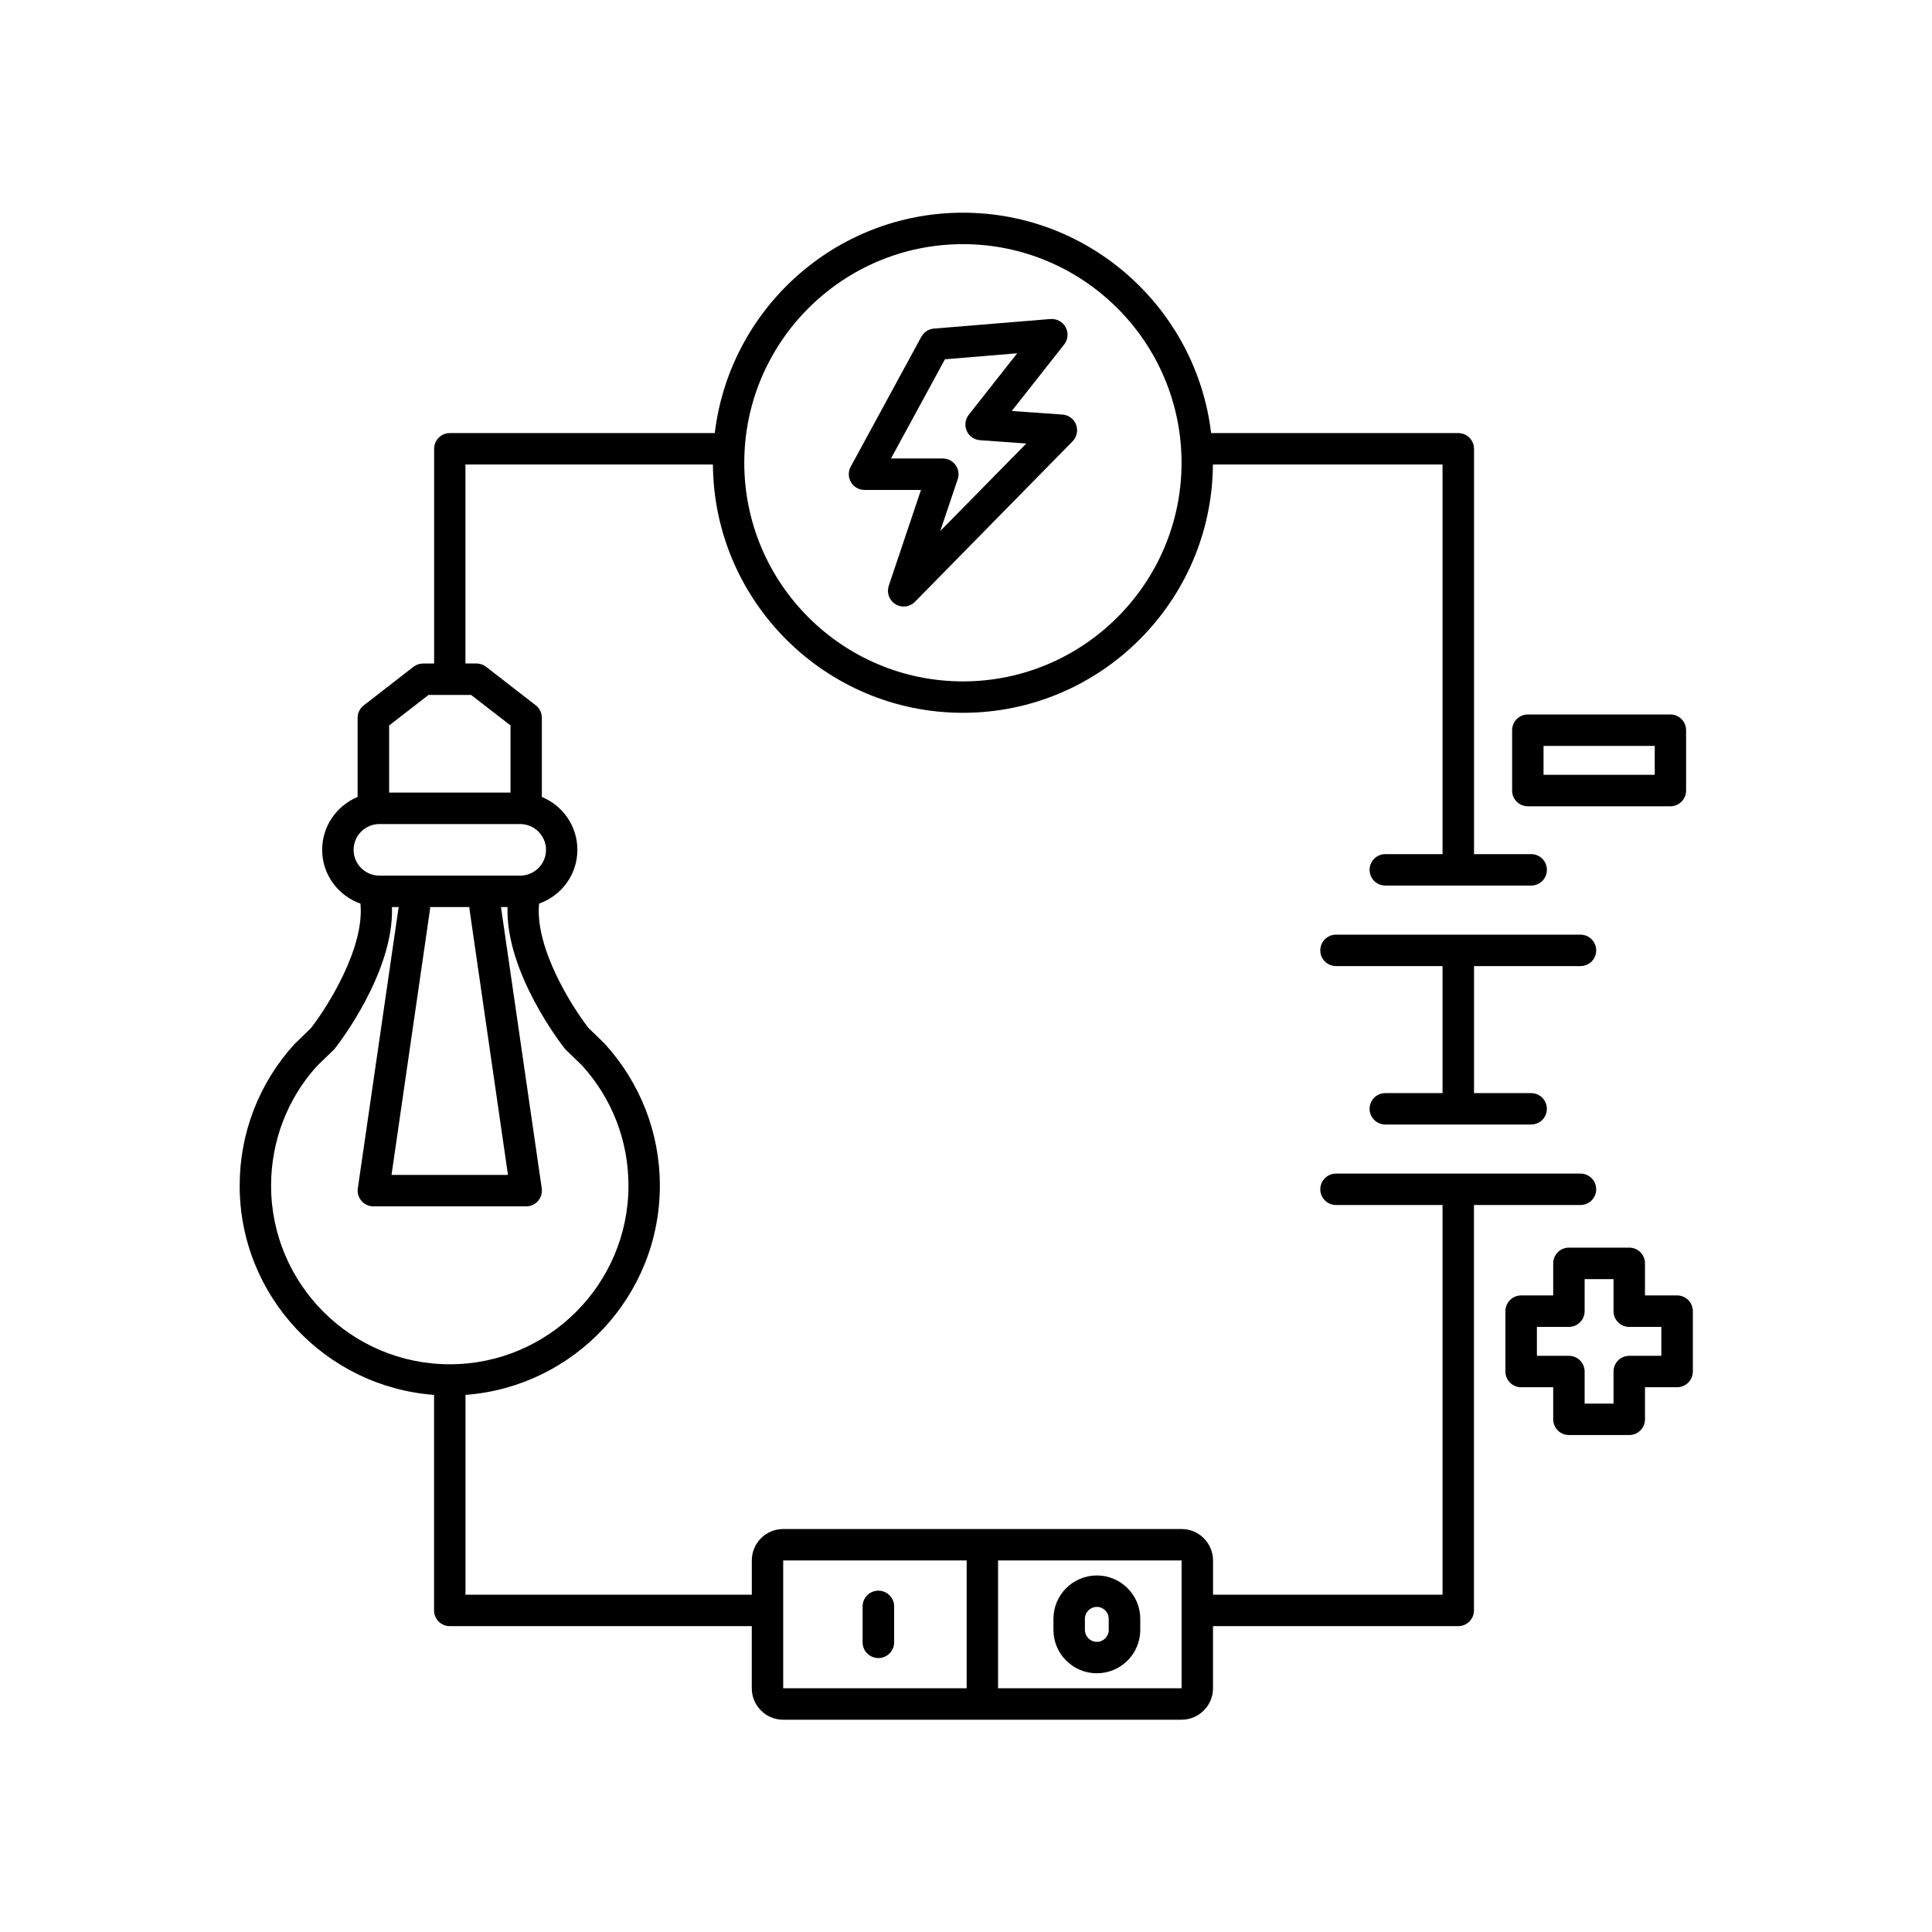 <svg xmlns="http://www.w3.org/2000/svg" xmlns:xlink="http://www.w3.org/1999/xlink" width="1080" viewBox="0 0 810 810" height="1080" preserveAspectRatio="xMidYMid meet"><defs><clipPath id="97ca67029b"><path d="M 100.242 89 L 670 89 L 670 721 L 100.242 721 Z M 100.242 89 " clip-rule="nonzero"></path></clipPath><clipPath id="a987032775"><path d="M 631 523 L 709.988 523 L 709.988 602 L 631 602 Z M 631 523 " clip-rule="nonzero"></path></clipPath></defs><path fill="#000000" d="M 368.262 666.895 C 364.621 666.895 361.652 669.848 361.652 673.488 L 361.652 688.57 C 361.652 692.207 364.621 695.148 368.262 695.148 C 371.902 695.148 374.871 692.195 374.871 688.57 L 374.871 673.488 C 374.871 669.848 371.902 666.895 368.262 666.895 Z M 368.262 666.895 " fill-opacity="1" fill-rule="nonzero"></path><path fill="#000000" d="M 459.859 660.516 C 449.812 660.516 441.66 668.68 441.66 678.699 L 441.66 683.344 C 441.66 693.379 449.812 701.527 459.859 701.527 C 469.879 701.527 478.059 693.391 478.059 683.344 L 478.059 678.699 C 478.07 668.68 469.879 660.516 459.859 660.516 Z M 464.84 683.344 C 464.84 686.098 462.613 688.355 459.859 688.355 C 457.078 688.355 454.848 686.098 454.848 683.344 L 454.848 678.699 C 454.848 675.961 457.078 673.703 459.859 673.703 C 462.613 673.703 464.84 675.961 464.84 678.699 Z M 464.84 683.344 " fill-opacity="1" fill-rule="nonzero"></path><path fill="#000000" d="M 362.461 205.406 L 386.125 205.406 L 372.613 245.602 C 371.672 248.516 372.801 251.723 375.422 253.324 C 376.496 253.98 377.703 254.289 378.887 254.289 C 380.617 254.289 382.324 253.605 383.586 252.316 L 449.691 185.02 C 451.477 183.168 452.055 180.453 451.156 178.051 C 450.242 175.648 448.039 173.996 445.461 173.809 L 424.188 172.305 L 446.172 144.41 C 447.797 142.355 448.039 139.523 446.777 137.211 C 445.543 134.887 443.004 133.559 440.453 133.746 L 391.523 137.762 C 389.32 137.949 387.348 139.238 386.273 141.188 L 356.656 195.684 C 355.555 197.711 355.582 200.195 356.793 202.184 C 357.945 204.184 360.121 205.406 362.461 205.406 Z M 396.172 150.629 L 426.469 148.117 L 406.137 173.914 C 404.645 175.836 404.324 178.414 405.316 180.656 C 406.285 182.871 408.406 184.375 410.852 184.551 L 430.285 185.945 L 394.211 222.621 L 401.527 200.895 C 402.215 198.906 401.863 196.691 400.617 194.957 C 399.379 193.254 397.418 192.219 395.297 192.219 L 373.555 192.219 Z M 396.172 150.629 " fill-opacity="1" fill-rule="nonzero"></path><path fill="#000000" d="M 662.633 405.035 C 666.273 405.035 669.215 402.094 669.215 398.453 C 669.215 394.816 666.273 391.859 662.633 391.859 L 560.145 391.859 C 556.477 391.859 553.535 394.816 553.535 398.453 C 553.535 402.094 556.477 405.035 560.145 405.035 L 604.789 405.035 L 604.789 458.297 L 580.789 458.297 C 577.16 458.297 574.207 461.238 574.207 464.875 C 574.207 468.516 577.176 471.457 580.789 471.457 L 611.344 471.457 L 611.395 471.484 L 611.395 471.457 L 641.949 471.457 C 645.59 471.457 648.531 468.516 648.531 464.875 C 648.531 461.238 645.59 458.297 641.949 458.297 L 617.992 458.297 L 617.992 405.035 Z M 662.633 405.035 " fill-opacity="1" fill-rule="nonzero"></path><g clip-path="url(#97ca67029b)"><path fill="#000000" d="M 662.633 505.203 C 666.273 505.203 669.215 502.25 669.215 498.625 C 669.215 494.984 666.273 492.031 662.633 492.031 L 560.145 492.031 C 556.477 492.031 553.535 494.984 553.535 498.625 C 553.535 502.262 556.477 505.203 560.145 505.203 L 604.789 505.203 L 604.789 668.586 L 508.57 668.586 L 508.57 654.23 C 508.57 646.953 502.648 641.055 495.383 641.055 L 328.359 641.055 C 321.094 641.055 315.199 646.953 315.199 654.23 L 315.199 668.586 L 195.156 668.586 L 195.156 584.812 C 240.672 581.43 276.652 543.41 276.652 497.066 C 276.652 475.094 268.527 454.039 253.457 437.508 L 246.742 430.992 C 239.812 422.117 224.18 397.422 226.02 378.832 C 235.352 375.543 242.066 366.734 242.066 356.301 C 242.066 346.293 235.902 337.699 227.172 334.129 L 227.172 300.93 C 227.172 298.902 226.262 296.969 224.633 295.719 L 203.805 279.551 C 202.648 278.664 201.211 278.168 199.762 278.168 L 195.141 278.168 L 195.141 194.742 L 298.895 194.742 C 299.281 252.195 346.141 298.848 403.719 298.848 C 461.27 298.848 508.141 252.195 508.52 194.742 L 604.789 194.742 L 604.789 358.098 L 580.789 358.098 C 577.16 358.098 574.207 361.055 574.207 364.691 C 574.207 368.332 577.176 371.273 580.789 371.273 L 641.965 371.273 C 645.605 371.273 648.547 368.332 648.547 364.691 C 648.547 361.055 645.605 358.098 641.965 358.098 L 617.992 358.098 L 617.992 188.164 C 617.992 184.523 615.051 181.57 611.41 181.57 L 507.766 181.57 C 501.574 129.625 457.293 89.176 403.73 89.176 C 350.117 89.176 305.891 129.625 299.672 181.57 L 188.586 181.57 C 184.945 181.57 182.008 184.523 182.008 188.164 L 182.008 278.18 L 177.387 278.18 C 175.922 278.18 174.5 278.664 173.344 279.562 L 152.512 295.734 C 150.875 296.969 149.934 298.902 149.934 300.93 L 149.934 334.129 C 141.23 337.727 135.066 346.293 135.066 356.301 C 135.066 366.719 141.809 375.543 151.117 378.832 C 152.93 397.367 137.32 422.102 130.391 430.992 L 123.406 437.801 C 108.609 454.039 100.48 475.094 100.48 497.066 C 100.48 543.41 136.477 581.43 181.98 584.812 L 181.98 675.18 C 181.98 678.82 184.922 681.762 188.559 681.762 L 315.184 681.762 L 315.184 707.812 C 315.184 715.094 321.078 721 328.348 721 L 495.367 721 C 502.637 721 508.559 715.094 508.559 707.812 L 508.559 681.762 L 611.383 681.762 C 615.023 681.762 617.965 678.805 617.965 675.18 L 617.965 505.203 Z M 403.719 102.363 C 454.246 102.363 495.367 143.484 495.367 194.02 C 495.367 244.555 454.23 285.676 403.719 285.676 C 353.141 285.676 312.043 244.539 312.043 194.02 C 312.043 143.484 353.152 102.363 403.719 102.363 Z M 179.656 291.367 L 197.531 291.367 L 214.039 304.152 L 214.039 332.301 L 163.148 332.301 L 163.148 304.152 Z M 159.039 345.488 L 218.082 345.488 C 224.059 345.488 228.918 350.336 228.918 356.312 C 228.918 362.262 224.07 367.109 218.082 367.109 L 159.039 367.109 C 153.117 367.109 148.254 362.273 148.254 356.312 C 148.254 350.336 153.102 345.488 159.039 345.488 Z M 196.832 380.285 C 196.832 380.512 196.781 380.727 196.805 380.957 L 212.965 492.594 L 164.145 492.594 L 180.328 380.957 C 180.379 380.727 180.273 380.512 180.301 380.285 Z M 113.656 497.066 C 113.656 478.359 120.586 460.484 132.863 446.973 L 139.887 440.152 C 140.102 439.938 140.305 439.75 140.465 439.508 C 141.594 438.109 165.258 407.707 164.332 380.297 L 167.137 380.297 L 150.016 498.234 C 149.73 500.129 150.324 502.047 151.559 503.5 C 152.793 504.949 154.633 505.77 156.543 505.77 L 220.605 505.77 C 222.527 505.77 224.352 504.938 225.59 503.5 C 226.824 502.062 227.402 500.129 227.133 498.234 L 210.035 380.297 L 212.789 380.297 C 211.902 407.707 235.555 438.109 236.684 439.508 C 236.871 439.75 237.07 439.938 237.258 440.152 L 244 446.68 C 256.598 460.484 263.488 478.359 263.488 497.066 C 263.488 538.375 229.887 571.977 188.574 571.977 C 147.262 571.977 113.656 538.375 113.656 497.066 Z M 328.359 654.23 L 405.277 654.23 L 405.277 707.812 L 328.359 707.812 Z M 418.438 707.812 L 418.438 654.23 L 495.383 654.23 L 495.383 707.812 Z M 418.438 707.812 " fill-opacity="1" fill-rule="nonzero"></path></g><path fill="#000000" d="M 640.539 338.035 L 700.348 338.035 C 703.973 338.035 706.902 335.094 706.902 331.453 L 706.902 306.141 C 706.902 302.5 703.961 299.547 700.348 299.547 L 640.539 299.547 C 636.902 299.547 633.961 302.516 633.961 306.141 L 633.961 331.453 C 633.961 335.094 636.902 338.035 640.539 338.035 Z M 647.137 312.719 L 693.754 312.719 L 693.754 324.848 L 647.137 324.848 Z M 647.137 312.719 " fill-opacity="1" fill-rule="nonzero"></path><g clip-path="url(#a987032775)"><path fill="#000000" d="M 703.129 543.117 L 689.668 543.117 L 689.668 529.672 C 689.668 526.035 686.727 523.078 683.09 523.078 L 657.746 523.078 C 654.117 523.078 651.191 526.047 651.191 529.672 L 651.191 543.117 L 637.734 543.117 C 634.094 543.117 631.152 546.07 631.152 549.711 L 631.152 575.023 C 631.152 578.664 634.094 581.605 637.734 581.605 L 651.191 581.605 L 651.191 595.047 C 651.191 598.688 654.133 601.641 657.746 601.641 L 683.09 601.641 C 686.727 601.641 689.668 598.688 689.668 595.047 L 689.668 581.605 L 703.129 581.605 C 706.766 581.605 709.734 578.648 709.734 575.023 L 709.734 549.723 C 709.75 546.07 706.781 543.117 703.129 543.117 Z M 696.52 568.43 L 683.09 568.43 C 679.422 568.43 676.48 571.383 676.48 575.023 L 676.48 588.465 L 664.367 588.465 L 664.367 575.023 C 664.367 571.383 661.398 568.43 657.758 568.43 L 644.355 568.43 L 644.355 556.316 L 657.758 556.316 C 661.398 556.316 664.367 553.348 664.367 549.723 L 664.367 536.281 L 676.48 536.281 L 676.48 549.723 C 676.48 553.363 679.422 556.316 683.09 556.316 L 696.52 556.316 Z M 696.52 568.43 " fill-opacity="1" fill-rule="nonzero"></path></g></svg>